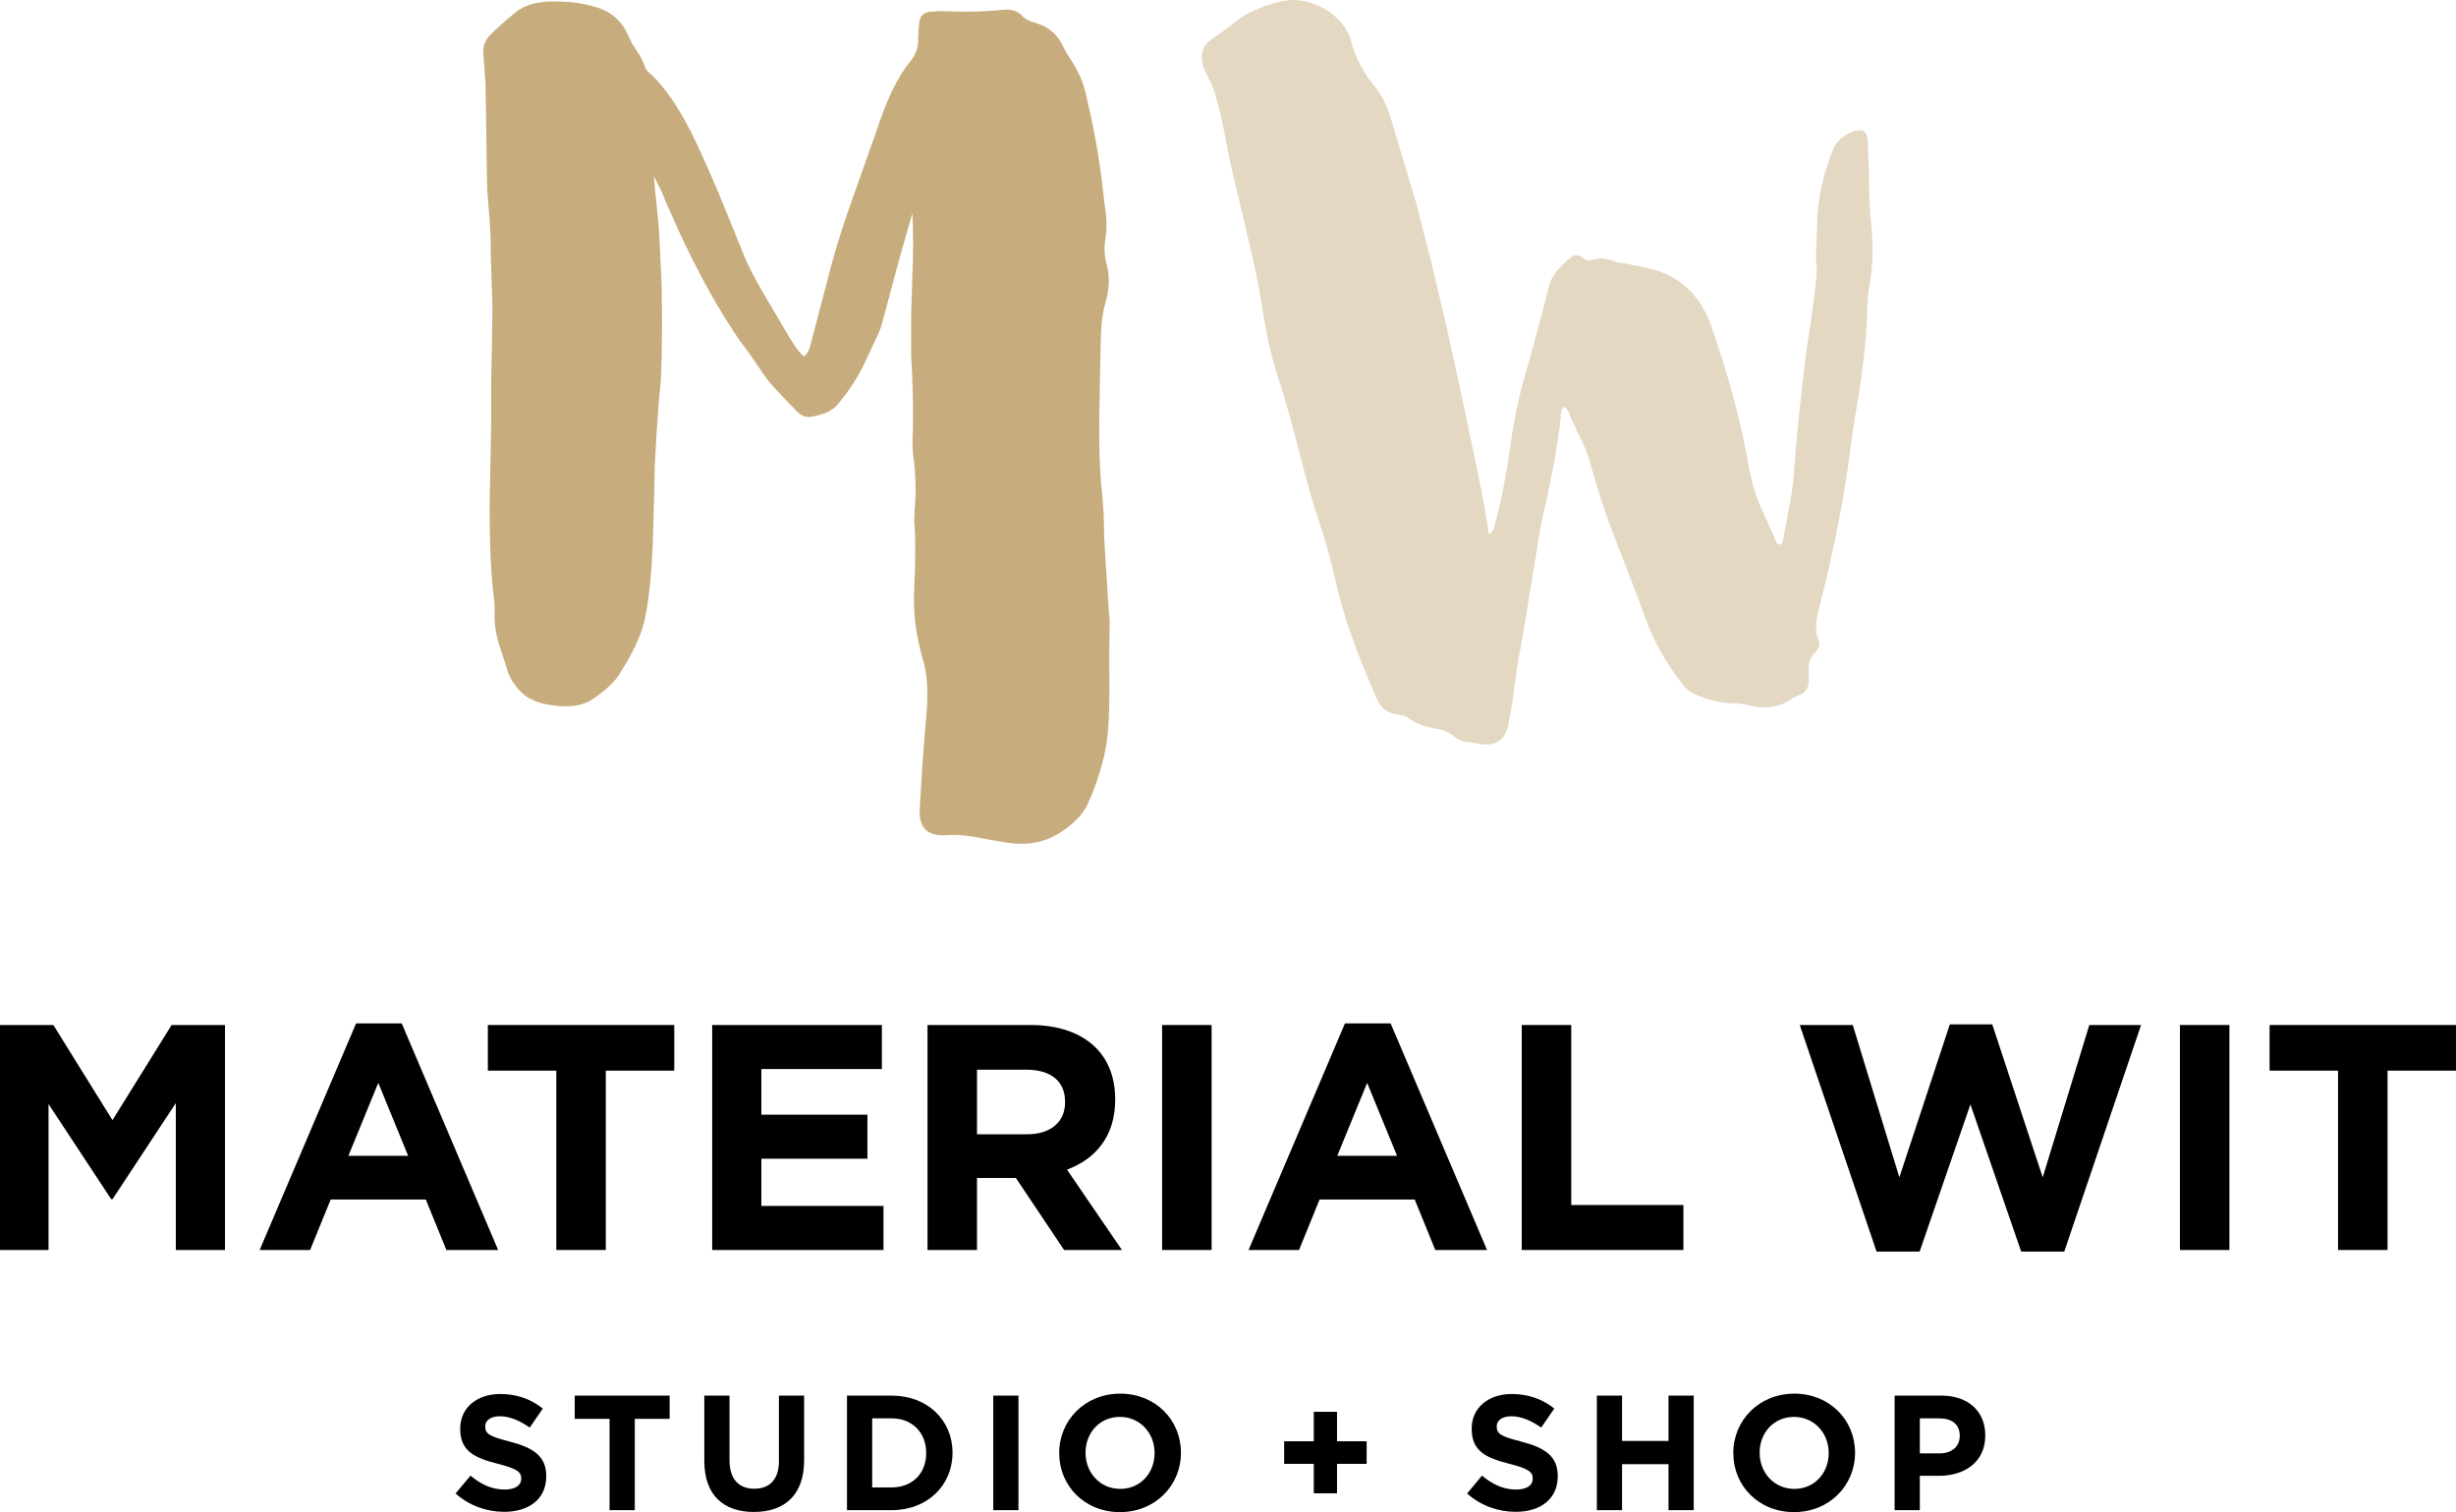 <?xml version="1.0" encoding="UTF-8"?>
<svg id="Layer_1" data-name="Layer 1" xmlns="http://www.w3.org/2000/svg" viewBox="0 0 2000 1231.3">
  <defs>
    <style>
      .cls-1 {
        fill: #c7ad7d;
      }

      .cls-2 {
        fill: #e4d8c2;
      }
    </style>
  </defs>
  <g>
    <path d="M371.02,1216.11l12.12-14.52c8.39,6.93,17.19,11.33,27.85,11.33,8.39,0,13.46-3.33,13.46-8.79v-.27c0-5.2-3.2-7.86-18.79-11.86-18.79-4.8-30.91-9.99-30.91-28.51v-.27c0-16.92,13.59-28.11,32.64-28.11,13.59,0,25.18,4.26,34.64,11.86l-10.66,15.46c-8.26-5.73-16.39-9.19-24.25-9.19s-11.99,3.6-11.99,8.13v.27c0,6.13,4,8.13,20.12,12.26,18.92,4.93,29.58,11.72,29.58,27.98v.27c0,18.52-14.12,28.91-34.24,28.91-14.12,0-28.38-4.93-39.57-14.92Z"/>
    <path d="M496.4,1155.35h-28.38v-18.92h77.28v18.92h-28.38v74.35h-20.52v-74.35Z"/>
    <path d="M573.55,1189.73v-53.29h20.52v52.76c0,15.19,7.59,23.05,20.12,23.05s20.12-7.59,20.12-22.38v-53.43h20.52v52.63c0,28.25-15.86,42.1-40.9,42.1s-40.37-13.99-40.37-41.44Z"/>
    <path d="M689.73,1136.43h36.37c29.31,0,49.56,20.12,49.56,46.37v.27c0,26.25-20.25,46.63-49.56,46.63h-36.37v-93.27ZM710.25,1154.95v56.23h15.86c16.79,0,28.11-11.33,28.11-27.85v-.27c0-16.52-11.33-28.11-28.11-28.11h-15.86Z"/>
    <path d="M808.85,1136.43h20.52v93.27h-20.52v-93.27Z"/>
    <path d="M862.54,1183.33v-.27c0-26.51,20.92-48.23,49.7-48.23s49.43,21.45,49.43,47.97v.27c0,26.51-20.92,48.23-49.7,48.23s-49.43-21.45-49.43-47.97ZM940.22,1183.33v-.27c0-15.99-11.72-29.31-28.25-29.31s-27.98,13.06-27.98,29.05v.27c0,15.99,11.72,29.31,28.25,29.31s27.98-13.06,27.98-29.05Z"/>
    <path d="M1069.86,1191.99h-24.12v-18.39h24.12v-23.98h18.92v23.98h24.12v18.39h-24.12v23.98h-18.92v-23.98Z"/>
    <path d="M1194.71,1216.11l12.12-14.52c8.39,6.93,17.19,11.33,27.85,11.33,8.39,0,13.46-3.33,13.46-8.79v-.27c0-5.2-3.2-7.86-18.79-11.86-18.79-4.8-30.91-9.99-30.91-28.51v-.27c0-16.92,13.59-28.11,32.64-28.11,13.59,0,25.18,4.26,34.64,11.86l-10.66,15.46c-8.26-5.73-16.39-9.19-24.25-9.19s-11.99,3.6-11.99,8.13v.27c0,6.13,4,8.13,20.12,12.26,18.92,4.93,29.58,11.72,29.58,27.98v.27c0,18.52-14.12,28.91-34.24,28.91-14.12,0-28.38-4.93-39.57-14.92Z"/>
    <path d="M1300.37,1136.43h20.52v36.91h37.84v-36.91h20.52v93.27h-20.52v-37.44h-37.84v37.44h-20.52v-93.27Z"/>
    <path d="M1411.49,1183.33v-.27c0-26.51,20.92-48.23,49.7-48.23s49.43,21.45,49.43,47.97v.27c0,26.51-20.92,48.23-49.7,48.23s-49.43-21.45-49.43-47.97ZM1489.17,1183.33v-.27c0-15.99-11.72-29.31-28.25-29.31s-27.98,13.06-27.98,29.05v.27c0,15.99,11.72,29.31,28.25,29.31s27.98-13.06,27.98-29.05Z"/>
    <path d="M1542.86,1136.43h38.11c22.25,0,35.71,13.19,35.71,32.24v.27c0,21.58-16.79,32.78-37.71,32.78h-15.59v27.98h-20.52v-93.27ZM1579.64,1183.46c10.26,0,16.25-6.13,16.25-14.12v-.27c0-9.19-6.4-14.12-16.65-14.12h-15.86v28.51h16.26Z"/>
  </g>
  <g>
    <path d="M0,834.65h43.44l48.16,77.47,48.16-77.47h43.45v183.2h-40.04v-119.6l-51.56,78.25h-1.05l-51.03-77.47v118.82H0v-183.2Z"/>
    <path d="M289.98,833.34h37.16l78.51,184.51h-42.14l-16.75-41.09h-77.47l-16.75,41.09h-41.09l78.51-184.51ZM332.38,941.17l-24.34-59.41-24.34,59.41h48.68Z"/>
    <path d="M453.02,871.81h-55.75v-37.16h151.8v37.16h-55.75v146.04h-40.3v-146.04Z"/>
    <path d="M579.95,834.65h138.19v35.86h-98.14v37.16h86.37v35.86h-86.37v38.47h99.45v35.86h-139.49v-183.2Z"/>
    <path d="M755.3,834.65h83.75c23.29,0,41.35,6.54,53.39,18.58,10.21,10.21,15.7,24.6,15.7,41.87v.52c0,29.57-15.96,48.16-39.26,56.79l44.75,65.43h-47.11l-39.26-58.62h-31.67v58.62h-40.3v-183.2ZM836.43,923.63c19.63,0,30.88-10.47,30.88-25.91v-.52c0-17.27-12.04-26.17-31.67-26.17h-40.04v52.6h40.83Z"/>
    <path d="M946.35,834.65h40.3v183.2h-40.3v-183.2Z"/>
    <path d="M1095.27,833.34h37.16l78.51,184.51h-42.14l-16.75-41.09h-77.47l-16.75,41.09h-41.09l78.51-184.51ZM1137.66,941.17l-24.34-59.41-24.34,59.41h48.68Z"/>
    <path d="M1239.21,834.65h40.3v146.56h91.34v36.64h-131.64v-183.2Z"/>
    <path d="M1465.58,834.65h43.18l37.95,124.05,41.09-124.58h34.55l41.09,124.58,37.95-124.05h42.14l-62.55,184.51h-35.07l-41.35-119.87-41.35,119.87h-35.07l-62.55-184.51Z"/>
    <path d="M1775.19,834.65h40.3v183.2h-40.3v-183.2Z"/>
    <path d="M1903.95,871.81h-55.75v-37.16h151.8v37.16h-55.75v146.04h-40.3v-146.04Z"/>
  </g>
  <g>
    <path class="cls-1" d="M903.68,504.65l-.35,22.5v22.5c.23,19.22-.12,34.33-1.05,45.35-1.41,18.04-6.8,37.73-16.17,59.06-3.99,8.67-11.37,16.52-22.15,23.55-12.89,8.44-27.77,11.25-44.65,8.44l-16.52-2.81c-12.89-2.81-23.79-3.87-32.69-3.16-15.24.93-22.27-6.45-21.09-22.15l2.11-35.15,2.81-35.51c2.11-20.62,1.52-36.56-1.76-47.81-2.81-9.37-5.04-19.69-6.68-30.94-1.18-9.14-1.53-18.63-1.05-28.47,1.17-24.61,1.17-43.12,0-55.54l.35-9.14c1.41-15.47.93-30.94-1.41-46.4l-.35-9.14c.93-19.92.58-43.47-1.05-70.66v-33.04l1.05-33.04c.7-17.1.7-33.63,0-49.57l-10.19,35.51-14.41,53.78c-1.18,4.45-2.81,8.67-4.92,12.66l-10.19,21.8c-5.39,11.02-12.54,21.8-21.44,32.34-4.22,4.92-11.49,8.21-21.8,9.84-3.99.7-7.97-1.05-11.95-5.27l-8.09-8.44-8.09-8.44c-5.86-6.56-10.55-12.66-14.06-18.28l-7.73-11.25-8.09-10.9c-16.64-24.14-33.17-53.9-49.57-89.29l-9.84-22.15-4.57-10.9-5.62-10.9,1.05,12.66c1.41,11.02,2.58,23.67,3.52,37.97l1.76,38.32.35,29.53-.35,29.18-.7,18.63-1.76,18.98-1.76,25.31-1.41,25.66-.7,33.04-1.05,33.04c-1.18,25.55-3.4,45.47-6.68,59.76-2.58,11.49-9.14,25.55-19.69,42.18-3.99,6.8-11.13,13.71-21.44,20.74-7.73,5.62-18.28,7.61-31.64,5.98-13.13-1.41-22.62-5.39-28.47-11.95-5.39-5.86-8.79-11.36-10.19-16.52l-5.98-18.63c-3.28-9.61-4.81-18.51-4.57-26.72.23-4.69,0-9.72-.7-15.12-3.05-24.61-3.99-58.59-2.81-101.95l.7-36.91v-36.91l.7-30.23.35-29.88-.7-21.8-.7-21.8c.23-8.2-.24-19.45-1.41-33.75l-1.41-16.87-.35-16.87-1.05-71.01-1.76-23.9c-.47-5.86,1.29-10.9,5.27-15.12,5.62-5.62,12.77-11.95,21.44-18.98,6.33-5.15,15.23-7.96,26.72-8.44,13.59-.47,26.01.94,37.26,4.22,13.36,3.75,22.5,11.72,27.42,23.9l3.16,6.33,3.87,5.98c3.28,4.92,5.39,9.14,6.33,12.66l1.76,3.16,2.81,2.46c11.48,10.78,22.61,26.84,33.4,48.16,6.79,13.83,14.29,30.47,22.5,49.92l20.74,50.97c2.58,6.56,7.38,15.94,14.41,28.12l22.15,37.61,5.27,8.09c2.11,3.05,4.33,5.51,6.68,7.38,2.11-1.87,3.63-4.22,4.57-7.03l2.11-8.09,12.66-48.16c3.75-15.47,9.02-33.16,15.82-53.08l18.63-52.73,4.57-12.66c8.44-26.48,17.69-45.82,27.77-58,4.92-5.86,7.15-12.3,6.68-19.33l.35-6.68.7-6.68c.47-4.45,3.04-7.15,7.73-8.09l9.14-.7c19.45.94,36.44.59,50.97-1.05,7.26-.7,12.77,1.18,16.52,5.62,1.41,1.41,3.28,2.58,5.62,3.52l6.33,2.11c9.14,3.05,15.82,8.79,20.04,17.23l3.87,7.38,4.57,7.03c5.39,8.67,9.02,17.35,10.9,26.01,6.09,25.78,10.43,49.57,13.01,71.36l2.11,17.93c1.87,10.55,2.11,20.04.7,28.47-1.18,7.03-.82,13.95,1.05,20.74,2.58,10.08,2.22,20.51-1.05,31.29-2.35,7.97-3.64,18.87-3.87,32.69l-1.05,55.54c-.47,28.6.35,51.68,2.46,69.25l1.05,14.76.35,15.12v3.16l3.87,61.52.7,5.98Z"/>
    <path class="cls-2" d="M1216.2,430.83l.7-2.11.35-1.76c4.92-17.1,9.37-39.95,13.36-68.55,2.58-19.21,7.38-40.54,14.41-63.98,6.79-24.14,12.18-44.41,16.17-60.82,1.64-7.73,7.73-15.82,18.28-24.26,2.81-2.34,5.86-2.22,9.14.35,2.58,2.35,5.5,2.93,8.79,1.76,4.92-1.64,10.31-1.29,16.17,1.05l3.16,1.05,3.52.35,22.5,4.57c25.31,5.86,42.42,22.03,51.32,48.51,13.83,39.84,23.78,77.22,29.88,112.14,2.58,14.76,6.68,27.77,12.3,39.02l5.27,11.95,5.27,11.95.7.7,1.41.7c1.41.24,2.34-.58,2.81-2.46l5.27-28.12c2.11-10.78,3.39-20.27,3.87-28.47l1.76-21.8,2.11-21.8,2.81-26.37,3.16-26.37,4.22-27.77,3.52-27.77.7-7.03.35-6.68c-.7-5.15-.82-11.6-.35-19.33l.7-18.98c.23-17.58,4.45-37.03,12.66-58.35,2.81-7.26,8.79-12.42,17.93-15.47,6.56-2.11,10.07.47,10.55,7.73l1.05,28.47c0,15.24.58,28.47,1.76,39.72,1.87,16.87,1.52,32.81-1.05,47.81-1.41,7.03-2.23,16.99-2.46,29.88-.7,18.05-3.05,39.26-7.03,63.63l-3.87,23.2-3.16,22.85c-4.69,37.03-13.24,79.92-25.66,128.66-2.11,9.38-2.11,16.52,0,21.44,1.87,3.99,1.05,7.73-2.46,11.25-3.99,3.75-5.75,9.14-5.27,16.17l.35,7.03c-.47,5.86-3.16,9.73-8.08,11.6l-2.46,1.05-2.46,1.05c-10.32,7.96-22.85,9.84-37.61,5.62l-7.38-1.05-7.38-.35c-7.97-.23-17.58-2.81-28.83-7.73-2.81-1.17-5.62-3.52-8.44-7.03-13.83-17.58-24.03-35.74-30.58-54.49l-13.01-34.45-13.36-34.45c-5.86-14.76-11.95-33.4-18.28-55.89-2.35-9.14-5.75-17.58-10.19-25.31l-2.46-5.62-2.81-5.62-1.05-2.81-1.05-2.81c-.94-2.11-2.11-3.75-3.52-4.92-1.64.94-2.58,2.23-2.81,3.87l-.35,2.46v2.11c-2.58,22.73-7.38,49.22-14.41,79.45-1.88,8.44-3.75,18.98-5.62,31.64l-5.27,31.64-3.52,22.5-3.87,22.15c-1.88,9.14-3.52,19.46-4.92,30.94-1.18,10.32-2.93,21.09-5.27,32.34-2.58,12.18-10.08,17.34-22.5,15.47l-4.22-.7-3.87-.7c-5.62,0-10.19-1.64-13.71-4.92-3.28-3.05-8.32-5.16-15.12-6.33-9.84-1.88-16.99-4.57-21.44-8.09-1.18-1.18-2.7-1.99-4.57-2.46l-5.62-1.05c-7.5-.94-12.89-5.27-16.17-13.01-15.7-35.62-26.36-65.62-31.99-89.99-4.69-20.39-9.38-37.61-14.06-51.68-3.28-9.37-6.8-20.97-10.55-34.8l-9.14-34.8c-5.62-21.32-10.32-37.61-14.06-48.86-4.92-14.76-9.02-31.99-12.3-51.68-2.11-14.76-5.27-31.4-9.49-49.92l-11.6-49.21-5.98-25.31-4.92-25.31-3.52-16.17-4.22-15.82-2.11-5.62-2.81-5.62-2.46-4.92-2.11-4.92c-2.81-9.84-.24-17.34,7.73-22.5,5.62-3.75,12.3-8.67,20.04-14.76,7.73-6.09,18.86-11.13,33.4-15.12,12.66-3.28,25.07-1.52,37.26,5.27,11.95,6.8,19.45,16.06,22.5,27.77,3.52,12.89,9.84,24.84,18.98,35.86,6.09,7.5,10.66,16.87,13.71,28.12l8.44,28.12,8.44,28.12,3.16,10.55,12.3,48.51,11.6,48.51,11.25,51.32,10.9,51.68,7.03,34.1c2.58,13.13,4.57,24.96,5.98,35.51,1.87-1.17,3.16-2.58,3.87-4.22Z"/>
  </g>
</svg>